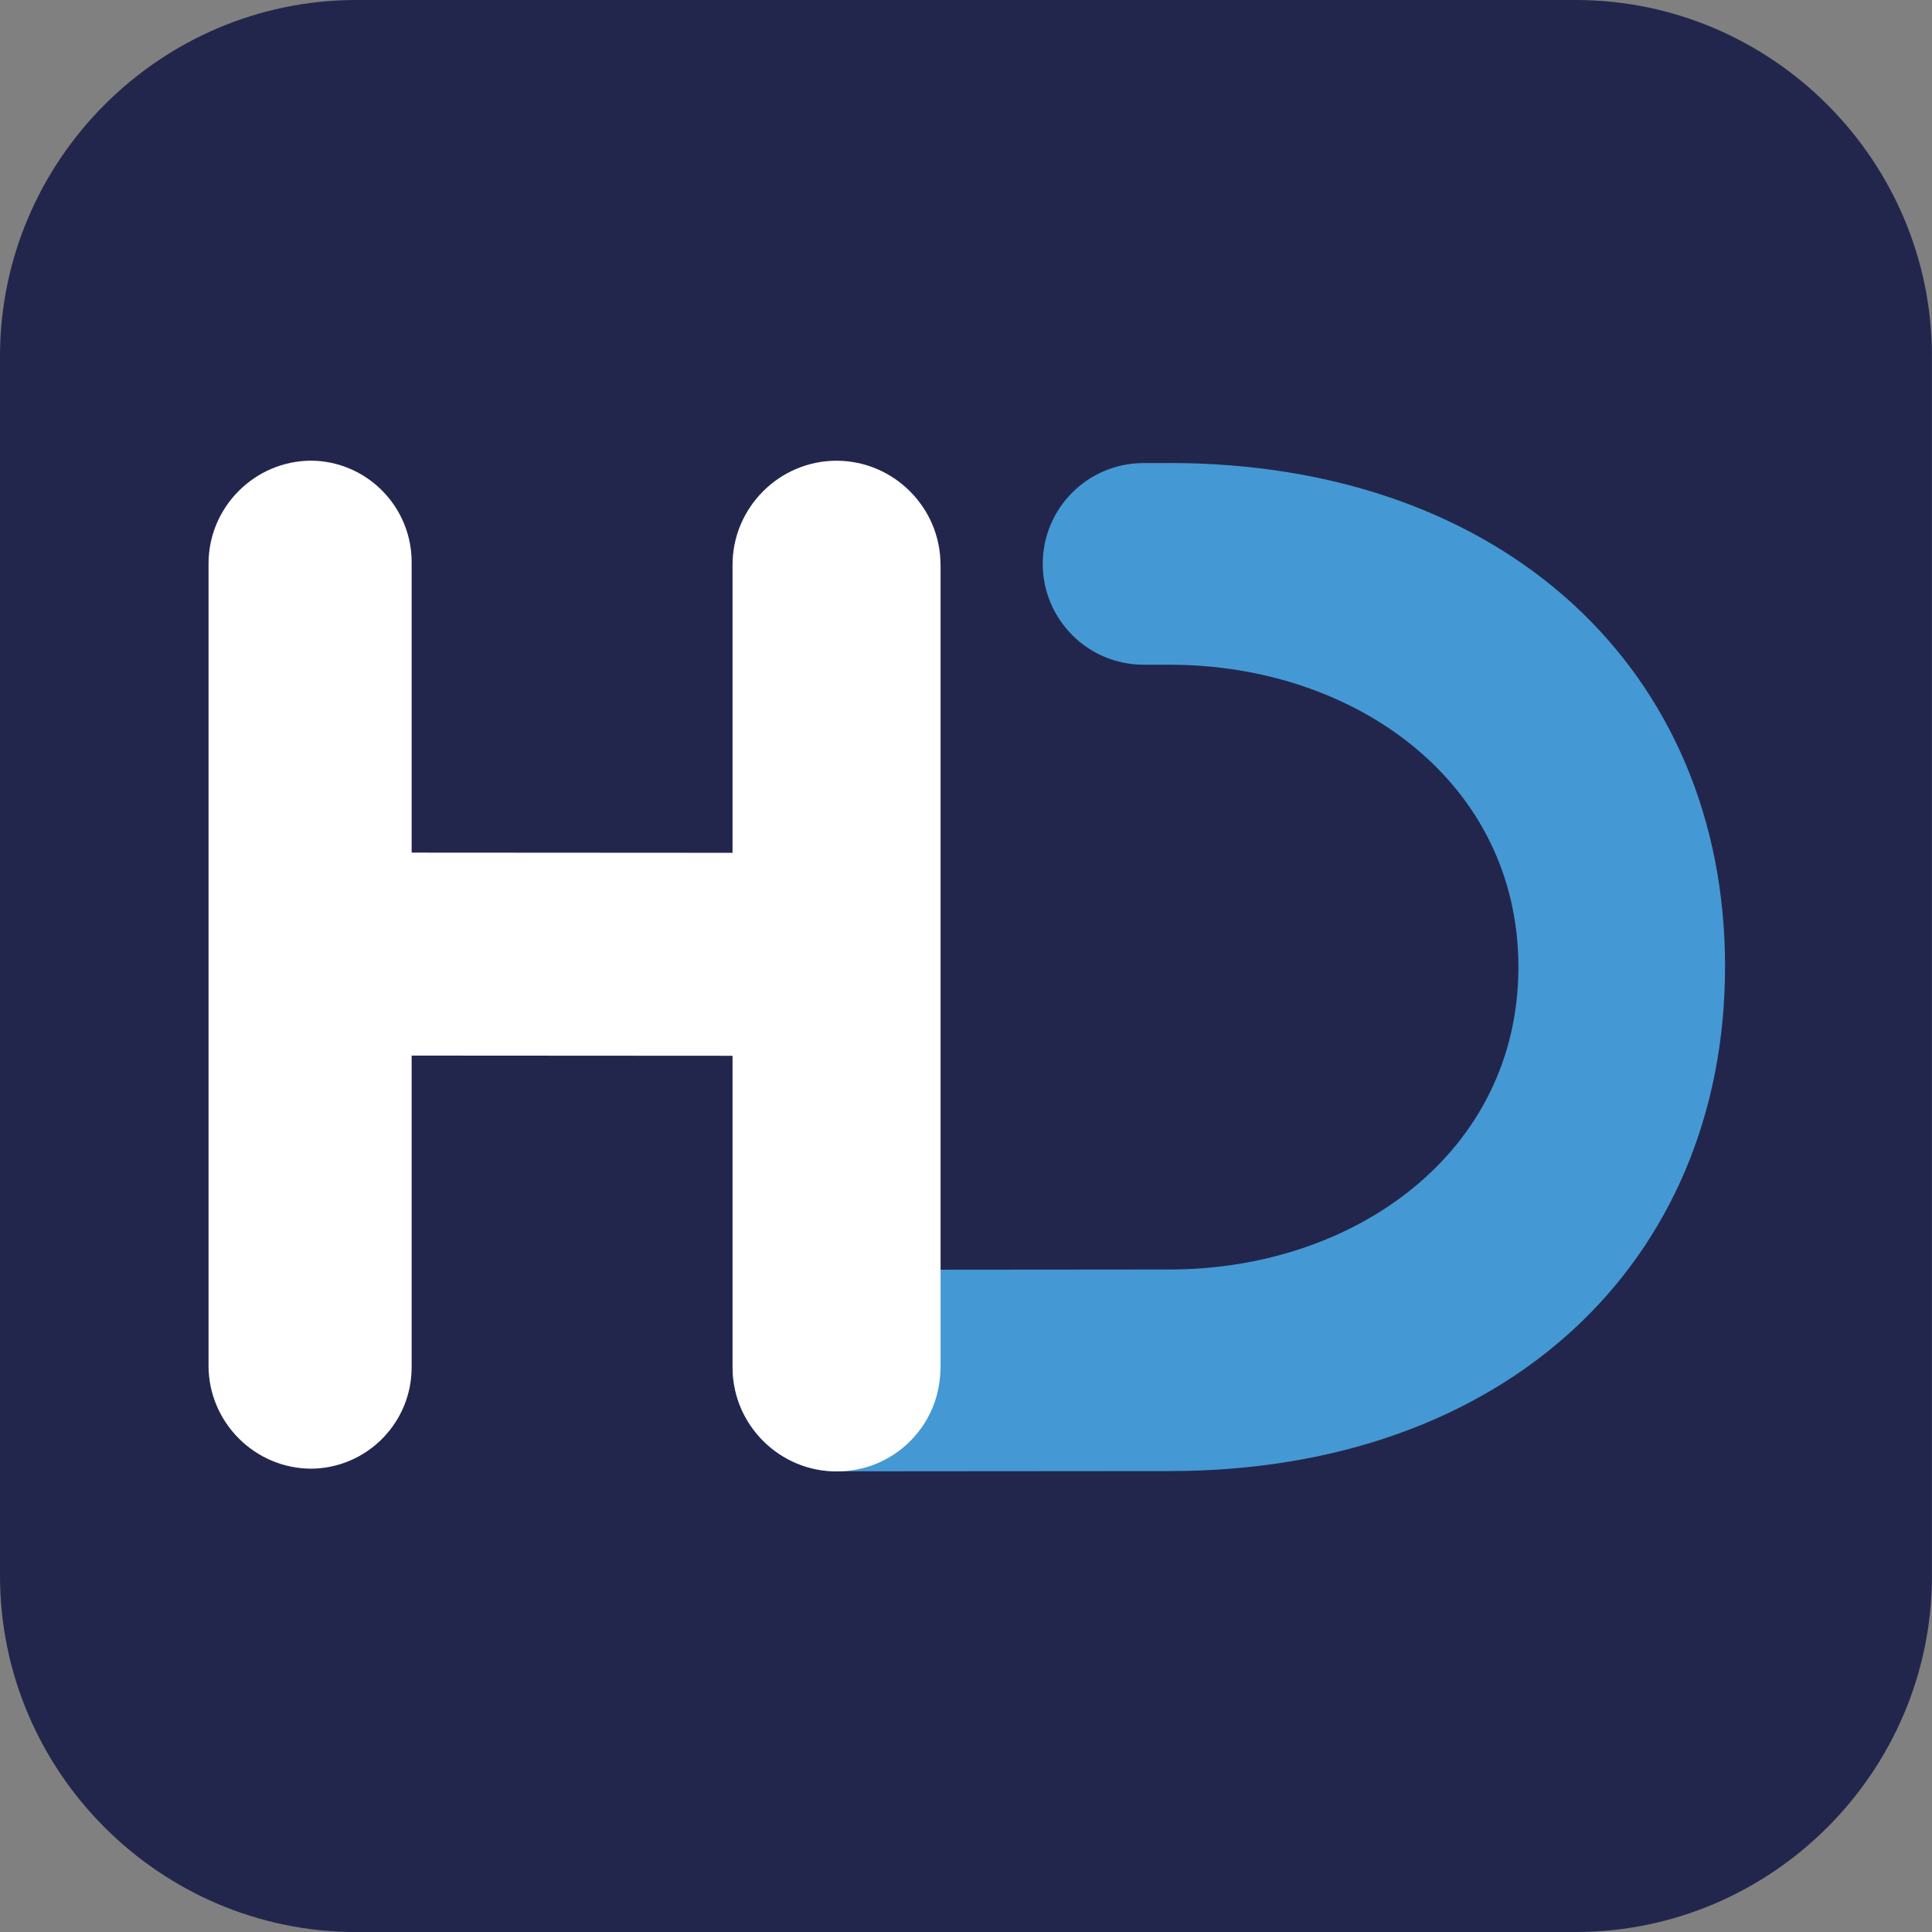 <?xml version="1.0" encoding="UTF-8"?><svg id="Layer_2" xmlns="http://www.w3.org/2000/svg" viewBox="0 0 305.36 305.37"><rect x="0" y="0" width="305.36" height="305.37" fill="#808080" stroke="none"/><defs><style>.cls-1{fill:#4499d4;}.cls-1,.cls-2,.cls-3{stroke-width:0px;}.cls-2{fill:#23264c;}.cls-3{fill:#fff;}</style></defs><g id="Camada_1"><path class="cls-2" d="m249.07,305.37H56.3c-30.97,0-56.3-25.34-56.3-56.3V56.3C0,25.34,25.34,0,56.3,0h192.75c30.97,0,56.3,25.34,56.3,56.3v192.76c.01,30.97-25.32,56.3-56.29,56.3Z"/><path class="cls-1" d="m184.83,73.19h-4.09c-8.8,0-15.93,7.13-15.93,15.93,0,4.39,1.79,8.37,4.67,11.27,2.87,2.87,6.86,4.67,11.27,4.67h4.09c29.41,0,55.15,18.61,55.15,47.79s-25.75,47.8-55.15,47.8l-36.18.03h-16.95c-8.71.01-15.8,7-15.92,15.68.13,8.92,7.45,16.18,16.41,16.19h.03l52.62-.04c53.03,0,87.8-32.99,87.8-79.78-.01-46.57-34.78-79.55-87.81-79.55Z"/><path class="cls-3" d="m148.65,89.26c0-4.53-1.85-8.63-4.83-11.61s-7.09-4.83-11.61-4.83c-9.03,0-16.43,7.4-16.43,16.45v45.52l-50.29-.03h-.43v-45.91c0-8.51-6.63-15.48-15-16.01-.01-.01-.01,0-.01,0-.27-.01-.54-.03-.82-.03-8.94,0-16.27,7.31-16.27,16.27v126.79c0,4.46,1.84,8.53,4.78,11.48,2.95,2.95,7.01,4.78,11.49,4.78.27,0,.54-.01.82-.03,0,0,.01.01.01,0,8.39-.53,15-7.49,15-16.01v-49.25h.43l50.29.03v49.25c0,.08,0,.16.01.25.13,8.92,7.45,16.18,16.41,16.19h.13c8.81,0,15.97-6.99,16.29-15.71.01-.23.04-.48.04-.71v-126.88h-.01Z"/></g></svg>